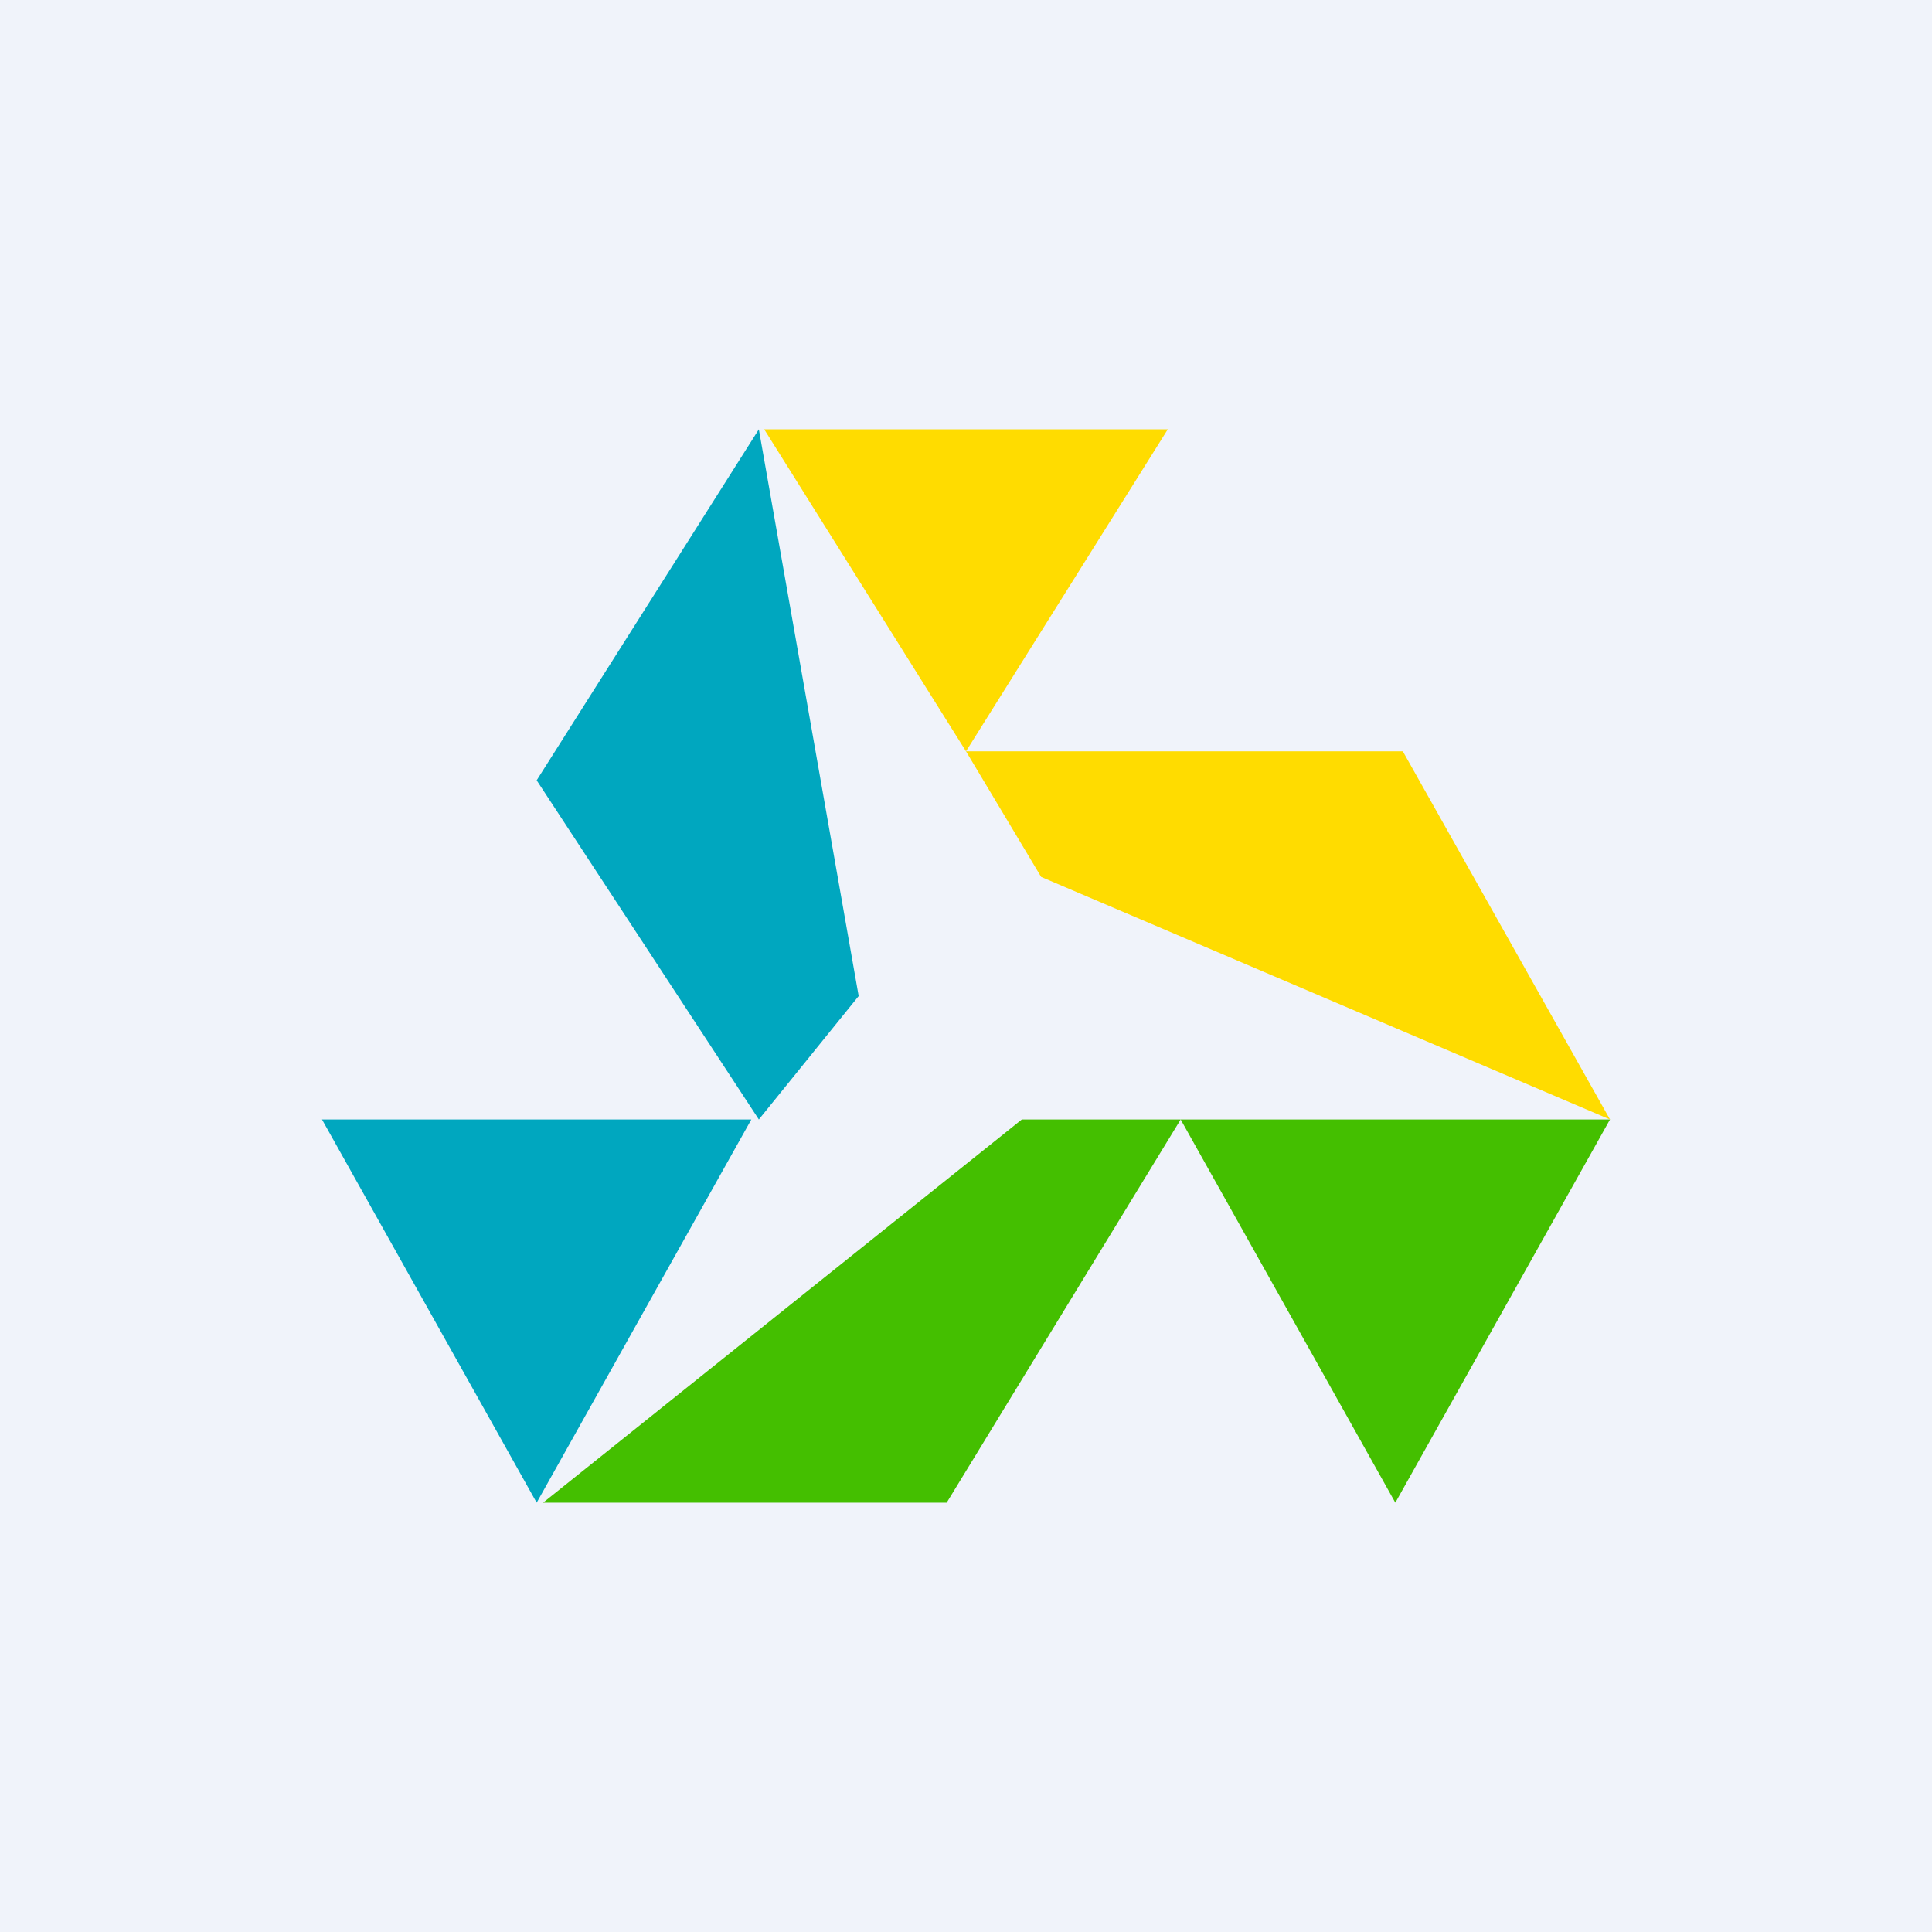 <!-- by TradingView --><svg width="18" height="18" viewBox="0 0 18 18" xmlns="http://www.w3.org/2000/svg"><path fill="#F0F3FA" d="M0 0h18v18H0z"/><path d="M8 9.28 7.07 4 5 7.27l2.07 3.16L8 9.28Z" fill="#00A7BF"/><path d="m9 7 1.88-3H7.12L9 7Z" fill="#FFDC00"/><path d="m5 14 2-3.57H3L5 14Z" fill="#00A7BF"/><path d="m13 14 2-3.57h-4L13 14ZM8.82 14H5.06l4.46-3.57H11L8.82 14Z" fill="#44BF00"/><path d="M13.07 7 15 10.43 9.7 8.17 9 7h4.07Z" fill="#FFDC00"/></svg>